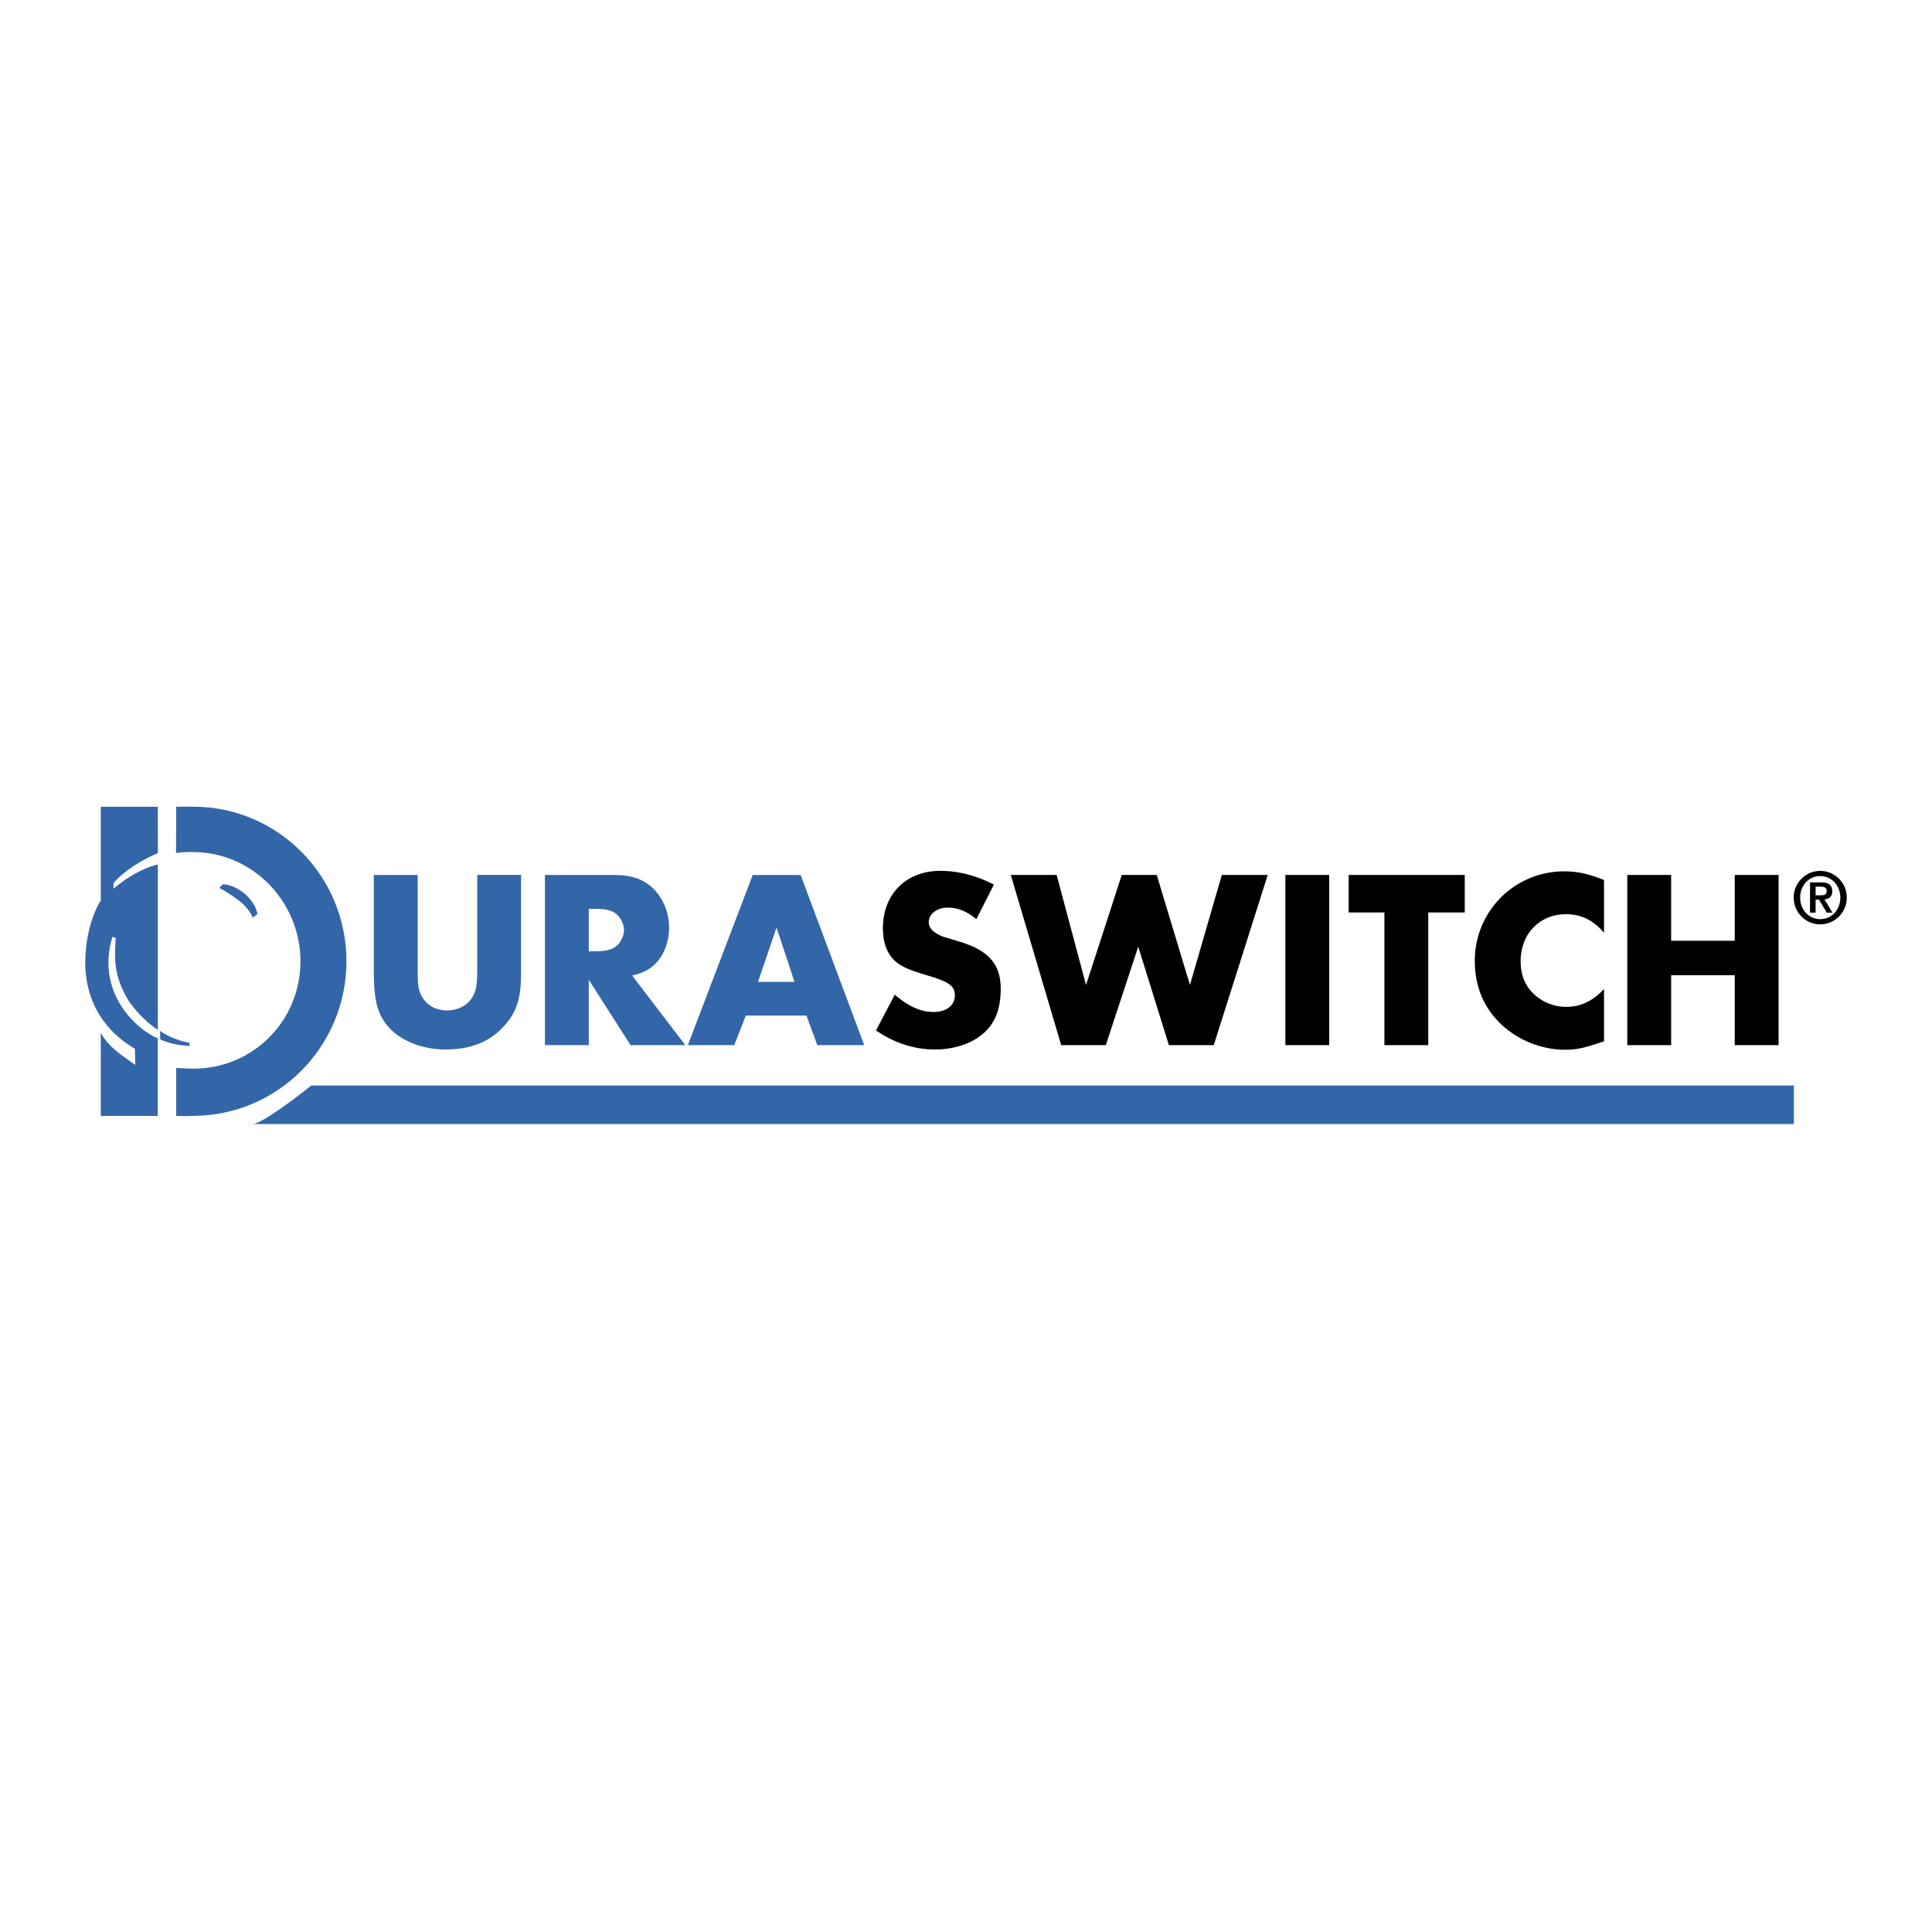 <svg xmlns="http://www.w3.org/2000/svg" width="2500" height="2500" viewBox="0 0 192.756 192.756"><g fill-rule="evenodd" clip-rule="evenodd"><path fill="#fff" d="M0 0h192.756v192.756H0V0z"/><path d="M41.671 87.293h-4.374v9.802c0 2.496.329 3.896 1.213 5.066 1.164 1.554 3.438 2.547 5.942 2.547 2.554 0 4.475-.789 5.891-2.394 1.214-1.374 1.644-2.724 1.644-5.22v-9.802h-4.374v9.191c0 1.782-.076 2.291-.455 2.953-.455.84-1.441 1.375-2.579 1.375-1.036 0-1.947-.483-2.427-1.298-.431-.714-.48-1.096-.48-3.03v-9.19h-.001zM63.065 97.323c.986-.229 1.518-.483 2.073-.941 1.011-.84 1.618-2.292 1.618-3.844 0-1.401-.531-2.775-1.441-3.743-.986-1.044-2.225-1.502-4.146-1.502h-6.801v16.982h4.375v-6.519l4.171 6.519h5.461l-5.31-6.952zm-4.322-2.418v-4.226h.808c.834 0 1.467.152 1.872.458.48.357.834 1.044.834 1.655s-.354 1.298-.834 1.655c-.405.305-1.037.458-1.872.458h-.808zM80.458 101.321l1.088 2.954h4.677l-6.346-16.982h-4.778l-6.473 16.982h4.627l1.162-2.954h6.043zm-1.188-3.36h-3.641l1.845-5.423 1.796 5.423z" fill="#3366a9"/><path d="M99.16 88.26c-1.693-.891-3.565-1.375-5.335-1.375-3.412 0-5.738 2.318-5.738 5.729 0 1.477.429 2.572 1.263 3.31.633.535 1.366.865 3.288 1.427 2.047.61 2.629 1.043 2.629 1.959 0 .993-.834 1.655-2.124 1.655s-2.528-.56-3.869-1.731l-1.87 3.565c1.77 1.247 3.818 1.909 5.865 1.909 1.593 0 3.085-.407 4.198-1.121 1.617-1.043 2.375-2.596 2.375-4.939 0-2.444-1.213-3.843-4.146-4.71l-.986-.305c-.632-.178-.708-.204-.91-.305-.758-.357-1.138-.79-1.138-1.325 0-.815.834-1.451 1.872-1.451 1.011 0 1.896.356 2.882 1.146l1.744-3.438zM105.422 87.293h-4.576l5.031 16.982h4.449l3.236-9.828 3.059 9.828h4.475l5.386-16.982h-4.578l-3.183 10.974-3.313-10.974h-3.488l-3.566 10.974-2.932-10.974zM128.242 104.275h4.375V87.293h-4.375v16.982zM142.498 91.035h3.641v-3.742h-11.58v3.742h3.564v13.24h4.375v-13.24zM160.035 87.802c-1.592-.636-2.654-.866-3.969-.866a8.895 8.895 0 0 0-8.924 8.937c0 2.215.682 4.125 1.996 5.652 1.719 2.012 4.375 3.208 7.029 3.208 1.137 0 1.82-.153 3.867-.84v-5.221c-1.137 1.223-2.352 1.783-3.791 1.783a4.688 4.688 0 0 1-2.908-1.019c-1.088-.866-1.619-2.012-1.619-3.539 0-2.725 1.896-4.686 4.527-4.686 1.516 0 2.756.611 3.791 1.859v-5.268h.001zM166.73 93.861v-6.568h-4.375v16.982h4.375v-6.976h6.346v6.976h4.373V87.293h-4.373v6.568h-6.346zM181.604 92.222c1.461 0 2.648-1.196 2.648-2.666s-1.188-2.667-2.648-2.667c-1.459 0-2.646 1.197-2.646 2.667s1.187 2.666 2.646 2.666zm0-.518c-1.105 0-2-.901-2-2.148 0-1.249.895-2.149 2-2.149 1.109 0 2.004.901 2.004 2.149-.001 1.247-.895 2.148-2.004 2.148zm-1.018-.649h.557v-1.3h.338l.777 1.3h.572l-.807-1.322c.49-.045.783-.295.783-.812 0-.636-.389-.887-1.107-.887h-1.113v3.021zm.557-2.592h.498c.287 0 .609.059.609.413 0 .406-.287.451-.617.451h-.49v-.864z"/><path d="M19.271 80.484c8.458 0 15.293 6.905 15.293 15.421 0 8.518-6.856 15.422-15.314 15.422 0 0-.944.037-1.673.011v-4.79c1.171.08 1.724.073 1.724.073 5.923 0 10.676-4.751 10.676-10.716 0-5.965-4.8-10.893-10.723-10.893 0 0-.766-.035-1.688.092l.012-4.616c1.241-.016 1.693-.004 1.693-.004zM15.743 80.488h-5.688v9.348s-1.492 2.159-1.551 6.12c0 5.27 3.316 7.712 4.959 8.687.008.304.029 1.604.029 1.604-1.521-1.085-2.64-1.779-3.437-3.208l-.001 8.299h5.688v-7.741c-2.01-.811-6.24-4.492-4.525-10.134.002.01.332.125.323.125-.107 2.052-.255 3.701 1.307 6.293 1.39 1.978 2.9 2.859 2.9 2.859V86.248s-2.05.392-4.421 2.417c0 .008 0-.481.003-.567 1.604-1.856 4.418-2.986 4.418-2.986l-.004-4.624z" fill="#3366a9"/><path d="M15.967 102.85a30 30 0 0 0 .024.856c1.193.51 2.064.586 2.918.655v-.325c-1.405-.228-2.647-.942-2.942-1.186zM22.275 88.215c.416.057 1.077.133 2.071.895.832.704 1.229 1.466 1.323 2.029.077.115-.361.286-.456.419-.095-.304-.534-1.091-1.451-1.765-.917-.673-1.639-1.103-1.885-1.198.058-.113.398-.38.398-.38zM31.058 108.301h147.915v3.849H25.384s-1.447.285-.1 0c1.355-.293 5.774-3.849 5.774-3.849z" fill="#3366a9"/></g></svg>
